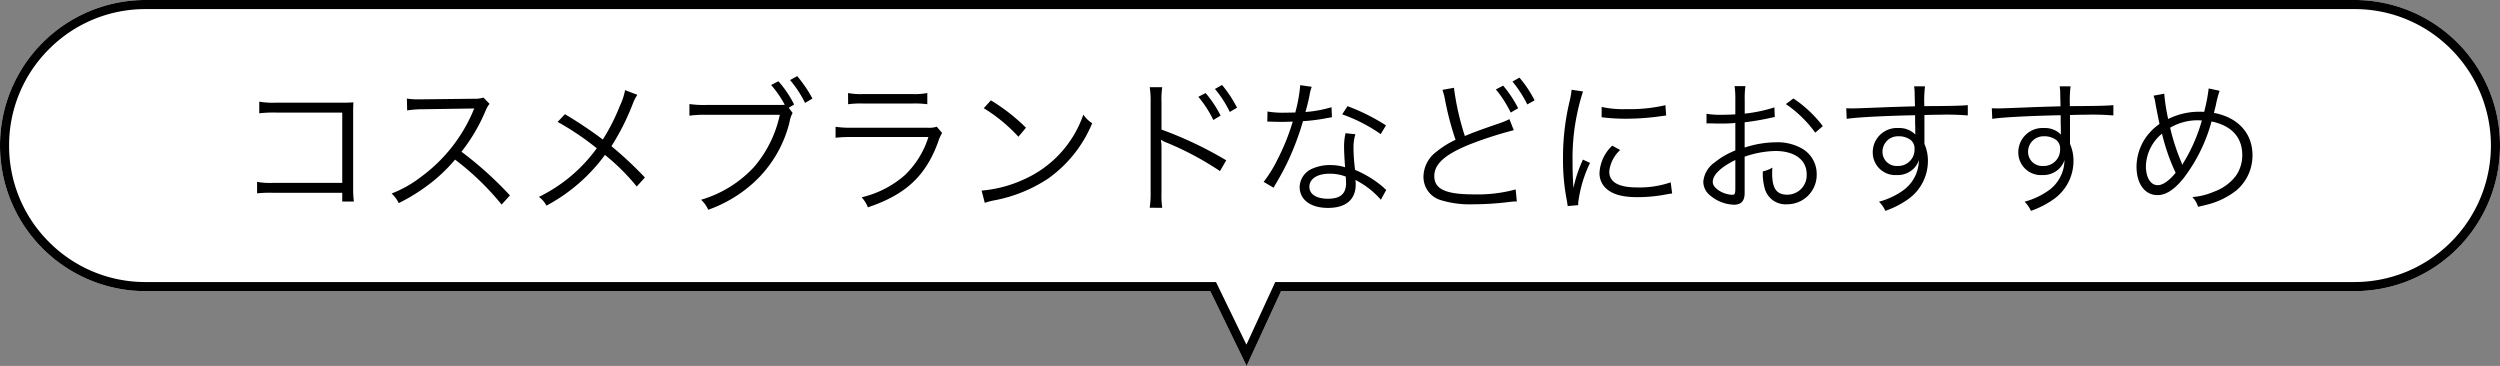 <svg xmlns="http://www.w3.org/2000/svg" width="274.785" height="40.221" viewBox="0 0 274.785 40.221"><rect x="0" y="0" width="274.785" height="40.221" fill="#808080" stroke="none"/><defs><style>.a{fill:#fff;}</style></defs><g transform="translate(-253.607 -7779.126)"><path class="a" d="M-17.919,0H224.866a16,16,0,0,1,0,32H106.889L103.1,40.221,99.108,32H-17.919a16,16,0,0,1-16-16A16,16,0,0,1-17.919,0Z" transform="translate(287.527 7779.126)"/><path d="M-17.919,1A14.9,14.9,0,0,0-28.526,5.393,14.9,14.9,0,0,0-32.919,16a14.9,14.9,0,0,0,4.393,10.607A14.9,14.9,0,0,0-17.919,31H99.734l3.344,6.883L106.248,31H224.866A15,15,0,0,0,235.472,5.393,14.9,14.9,0,0,0,224.866,1H-17.919m0-1H224.866a16,16,0,0,1,0,32H106.889L103.1,40.221,99.108,32H-17.919a16,16,0,0,1-16-16A16,16,0,0,1-17.919,0Z" transform="translate(287.527 7779.126)"/><path d="M-99.776-1.152v.96h1.28a10.72,10.72,0,0,1-.08-1.456V-9.84c0-.576,0-.848.032-1.248-.4.016-.624.032-.832.032h-7.68a8.752,8.752,0,0,1-1.84-.112v1.28a13.414,13.414,0,0,1,1.84-.08h7.28V-2.24h-7.616a7.823,7.823,0,0,1-1.744-.112v1.264a12.872,12.872,0,0,1,1.712-.064Zm18.432.288a39.79,39.79,0,0,0-5.328-4.8,19.348,19.348,0,0,0,2.64-4.48,2.986,2.986,0,0,1,.448-.784l-.672-.688a2.983,2.983,0,0,1-1.024.128l-5.712.064h-.416a7.519,7.519,0,0,1-1.264-.08l.032,1.3a10.766,10.766,0,0,1,1.648-.128l5.344-.08a2.718,2.718,0,0,0,.384-.016.339.339,0,0,1-.048.112c-.032.08-.048.1-.08.192A17.342,17.342,0,0,1-91.1-2.912a12.879,12.879,0,0,1-3.248,1.84,3.561,3.561,0,0,1,.784,1.056,20.6,20.6,0,0,0,3.136-1.92A17.368,17.368,0,0,0-87.376-4.8,29.759,29.759,0,0,1-82.256.144Zm12.656-11.568a7,7,0,0,1-.56,1.7,21.987,21.987,0,0,1-1.888,3.728A45.957,45.957,0,0,0-75.3-9.792l-.8.848a30.3,30.3,0,0,1,4.3,2.9A17.044,17.044,0,0,1-78.16-.7a2.851,2.851,0,0,1,.832.96A19.1,19.1,0,0,0-70.9-5.312,22.907,22.907,0,0,1-67.408-1.84l.9-.992a41.133,41.133,0,0,0-3.68-3.44,26.169,26.169,0,0,0,2.352-4.672,4.506,4.506,0,0,1,.5-.976ZM-50.7-10.5l.592-.352a11.754,11.754,0,0,0-1.728-2.56l-.8.416a11.126,11.126,0,0,1,1.5,2.176c-.4.016-.608.016-.944.016h-7.728a11.343,11.343,0,0,1-1.808-.1v1.28a11.813,11.813,0,0,1,1.792-.1h8.144a12.966,12.966,0,0,1-2.8,5.7A12.848,12.848,0,0,1-60.336-.384a3.166,3.166,0,0,1,.784,1.1,14.71,14.71,0,0,0,5.024-3.008,13.293,13.293,0,0,0,3.92-6.64,2.934,2.934,0,0,1,.336-.992Zm.144-3.04a11.864,11.864,0,0,1,1.648,2.512l.816-.48a13.937,13.937,0,0,0-1.68-2.464Zm6.384,2.656a10.663,10.663,0,0,1,1.664-.08h5.376a10.663,10.663,0,0,1,1.664.08v-1.232a7.342,7.342,0,0,1-1.68.112H-42.5a7.342,7.342,0,0,1-1.68-.112ZM-45.552-7.2A14.728,14.728,0,0,1-43.7-7.28h8.352a9.858,9.858,0,0,1-2.592,4.192A10.983,10.983,0,0,1-42.688-.656,3.48,3.48,0,0,1-42,.448c4.144-1.392,6.352-3.44,7.712-7.168a4.641,4.641,0,0,1,.448-1.008l-.592-.688a2.7,2.7,0,0,1-1.04.112H-43.68a11.512,11.512,0,0,1-1.872-.1Zm16.288-3.248a17.668,17.668,0,0,1,3.808,3.136l.832-.992a20.843,20.843,0,0,0-3.856-3.008Zm.112,10.4a8.406,8.406,0,0,1,.96-.256,16.131,16.131,0,0,0,5.968-2.384A14.033,14.033,0,0,0-17.344-8.8a3.2,3.2,0,0,1-.976-.944,12.09,12.09,0,0,1-6.528,7.12A13.926,13.926,0,0,1-29.5-1.392ZM-9.648.5a9.9,9.9,0,0,1-.08-1.7V-6.016a5.351,5.351,0,0,0-.064-.944l.032-.016a2.028,2.028,0,0,0,.5.272A33.322,33.322,0,0,1-3.3-3.536l.688-1.184A42.007,42.007,0,0,0-9.728-8.1v-2.992a9.105,9.105,0,0,1,.08-1.664h-1.376a9.4,9.4,0,0,1,.1,1.632v9.936a10.615,10.615,0,0,1-.1,1.68ZM-5.68-11.7A11.849,11.849,0,0,1-4.032-9.152l.8-.48a12.147,12.147,0,0,0-1.648-2.48Zm1.824-.864a11.675,11.675,0,0,1,1.632,2.528l.8-.464a13.478,13.478,0,0,0-1.648-2.5Zm9.376-.416a16.461,16.461,0,0,1-.544,3.008c-.3,0-.832.016-1.152.016a10.111,10.111,0,0,1-1.9-.128L1.9-8.976h.208c.048,0,.176,0,.352.016.24,0,.784.016,1.056.016.24,0,.784-.016,1.184-.032A23.957,23.957,0,0,1,3.04-4.848,14.126,14.126,0,0,1,1.5-2.352l1.088.64c.08-.128.176-.32.32-.544.608-1.056.752-1.328,1.136-2.1A29.809,29.809,0,0,0,5.824-9.024,19.316,19.316,0,0,0,8.448-9.36c.384-.064.384-.064.56-.1l-.048-1.1a13.314,13.314,0,0,1-2.864.528c.224-.816.32-1.2.432-1.744A5.011,5.011,0,0,1,6.784-12.8ZM14.944-8.56a22.052,22.052,0,0,0-4.224-2.112l-.592.9A17.353,17.353,0,0,1,14.368-7.6Zm.032,7.088a1.619,1.619,0,0,1-.288-.256,11.493,11.493,0,0,0-3.136-1.936A19.086,19.086,0,0,1,11.376-6.1a4.911,4.911,0,0,1,.208-1.488L10.5-7.7a6.478,6.478,0,0,0-.16,1.552c0,.4.032,1.152.112,2.192a5.28,5.28,0,0,0-1.616-.24,4.676,4.676,0,0,0-1.888.352A2.269,2.269,0,0,0,5.456-1.808c0,1.424,1.2,2.32,3.12,2.32,1.952,0,3.04-.912,3.04-2.56a3.316,3.316,0,0,0-.032-.512,9.152,9.152,0,0,1,2.8,2.176ZM10.528-2.928s.032.5.032.688c0,1.2-.624,1.744-2,1.744C7.3-.5,6.528-.992,6.528-1.808c0-.88.864-1.44,2.224-1.44A4.748,4.748,0,0,1,10.528-2.928Zm10.624-9.536a6.92,6.92,0,0,1,.272,1.024,32.311,32.311,0,0,0,1.168,4.464,9.945,9.945,0,0,0-2.1,1.312,3.461,3.461,0,0,0-1.424,2.72A2.656,2.656,0,0,0,21.056-.32a10.885,10.885,0,0,0,3.552.432A32.1,32.1,0,0,0,28.144-.1l.544-.064.16-.016a4.2,4.2,0,0,1,.48-.016L29.2-1.52a15.886,15.886,0,0,1-4.576.544c-3.136,0-4.368-.576-4.368-2.016,0-1.328,1.184-2.384,3.92-3.488a42.369,42.369,0,0,1,4.816-1.552l-.48-1.216a7.239,7.239,0,0,1-1.024.432c-2.464.848-2.992,1.056-3.872,1.424a29.154,29.154,0,0,1-1.2-5.3Zm5.872-.048a12.477,12.477,0,0,1,1.632,2.544l.816-.48a12.843,12.843,0,0,0-1.648-2.48Zm1.824-.864a13.419,13.419,0,0,1,1.632,2.512l.8-.448a12.8,12.8,0,0,0-1.664-2.5Zm6.5.9a8.909,8.909,0,0,1-.224,1.28,26.469,26.469,0,0,0-.72,6.336,22.932,22.932,0,0,0,.416,4.528c.048.3.064.384.1.64l1.152-.1v-.24a13.947,13.947,0,0,1,1.3-4.4L36.592-4.8a14.865,14.865,0,0,0-1.04,3.12c-.064-.848-.1-1.792-.1-3.04a23.653,23.653,0,0,1,.48-5.008,22.735,22.735,0,0,1,.672-2.56Zm3.3,3.024a21.311,21.311,0,0,0,2.56.16A27.01,27.01,0,0,0,44.64-9.5q1.056-.144,1.1-.144l-.08-1.136a17.169,17.169,0,0,1-4.288.432,10.867,10.867,0,0,1-2.72-.24Zm1.168,3.12A4.42,4.42,0,0,0,38.416-3.36a2.262,2.262,0,0,0,.48,1.472c.688.832,1.84,1.216,3.664,1.216a16.507,16.507,0,0,0,3.28-.32c.32-.048.352-.064.56-.08L46.24-2.3a10.53,10.53,0,0,1-3.68.56c-2.064,0-3.072-.576-3.072-1.76a3.717,3.717,0,0,1,1.2-2.352Zm17.824-4.208a16.17,16.17,0,0,1-3.264.688v-1.536a9.151,9.151,0,0,1,.08-1.488H53.264a10.629,10.629,0,0,1,.08,1.52v1.584c-.48.032-1.1.048-1.536.048a9.062,9.062,0,0,1-1.632-.112v1.056h.656c.176.016.608.016.848.016.464,0,.736,0,1.024-.016.5-.032.5-.032.64-.048v3.024A8.559,8.559,0,0,0,51.088-4.5a2.9,2.9,0,0,0-1.264,2.128,1.93,1.93,0,0,0,.736,1.5A4.226,4.226,0,0,0,53.2.16c.784,0,1.168-.416,1.168-1.28v-4a10.8,10.8,0,0,1,3.392-.624c2.1,0,3.424.976,3.424,2.544A2.124,2.124,0,0,1,59.04-.944c-1.168,0-1.648-.688-1.648-2.352a4.752,4.752,0,0,1,.032-.624,3.468,3.468,0,0,1-1.056.416A5.838,5.838,0,0,0,56.56-1.7,2.36,2.36,0,0,0,59.024.112,3.238,3.238,0,0,0,62.288-3.2,3.22,3.22,0,0,0,60.64-6.032,5.417,5.417,0,0,0,57.808-6.7a11.335,11.335,0,0,0-3.44.576V-8.9a28.082,28.082,0,0,0,2.832-.48c.224-.048.288-.064.48-.1ZM53.344-1.712c0,.688-.048.784-.368.784a2.988,2.988,0,0,1-1.424-.464c-.464-.3-.688-.624-.688-.96,0-.768.9-1.632,2.48-2.4ZM62.96-8.48a13.445,13.445,0,0,0-3.232-3.04L58.9-10.9A13.1,13.1,0,0,1,62.128-7.76Zm10.128-2.176c-1.088.032-2.336.064-3.872.128-2.576.1-2.576.1-3.04.1-.24,0-.352,0-.64-.016l.048,1.168c1.072-.176,4.3-.336,7.52-.4v.832c0,.192.016.352.016.416,0,.592,0,.656.016.88a2.457,2.457,0,0,0-1.856-.72,2.662,2.662,0,0,0-2.832,2.64A2.48,2.48,0,0,0,71.072-3.1a2.5,2.5,0,0,0,2.016-.864,2.241,2.241,0,0,0,.432-.784,4.144,4.144,0,0,1-1.792,3.376,8.2,8.2,0,0,1-2.592,1.2,3.513,3.513,0,0,1,.7,1.008,10.177,10.177,0,0,0,2.528-1.3A5.15,5.15,0,0,0,74.512-4.64a4.585,4.585,0,0,0-.384-1.888V-9.7c1.3-.032,1.472-.032,1.712-.032a28.437,28.437,0,0,1,3.056.08v-1.136c-.528.064-1.76.1-4.784.112v-.176a13.245,13.245,0,0,1,.08-2h-1.2a5.391,5.391,0,0,1,.064.928ZM73.04-5.984A1.793,1.793,0,0,1,71.168-4.1,1.546,1.546,0,0,1,69.52-5.68,1.693,1.693,0,0,1,71.3-7.36a2.047,2.047,0,0,1,1.072.256A1.158,1.158,0,0,1,73.04-5.984Zm16.048-4.672c-1.088.032-2.336.064-3.872.128-2.576.1-2.576.1-3.04.1-.24,0-.352,0-.64-.016l.048,1.168c1.072-.176,4.3-.336,7.52-.4v.832c0,.192.016.352.016.416,0,.592,0,.656.016.88a2.457,2.457,0,0,0-1.856-.72,2.662,2.662,0,0,0-2.832,2.64A2.48,2.48,0,0,0,87.072-3.1a2.5,2.5,0,0,0,2.016-.864,2.241,2.241,0,0,0,.432-.784,4.144,4.144,0,0,1-1.792,3.376,8.2,8.2,0,0,1-2.592,1.2,3.513,3.513,0,0,1,.7,1.008,10.177,10.177,0,0,0,2.528-1.3A5.15,5.15,0,0,0,90.512-4.64a4.585,4.585,0,0,0-.384-1.888V-9.7c1.3-.032,1.472-.032,1.712-.032a28.437,28.437,0,0,1,3.056.08v-1.136c-.528.064-1.76.1-4.784.112v-.176a13.245,13.245,0,0,1,.08-2h-1.2a5.391,5.391,0,0,1,.064.928ZM89.04-5.984A1.793,1.793,0,0,1,87.168-4.1,1.546,1.546,0,0,1,85.52-5.68,1.693,1.693,0,0,1,87.3-7.36a2.047,2.047,0,0,1,1.072.256A1.158,1.158,0,0,1,89.04-5.984Zm10.272-5.84a3.733,3.733,0,0,1,.208.848c.144.8.336,1.744.448,2.256a6.155,6.155,0,0,0-1.6,1.632,5.745,5.745,0,0,0-.928,3.056c0,1.888.912,3.136,2.3,3.136.928,0,1.824-.576,2.848-1.824a18.1,18.1,0,0,0,3.1-6.272c2.208.464,3.376,1.744,3.376,3.7a3.936,3.936,0,0,1-.7,2.272,5.206,5.206,0,0,1-2.4,1.744,7.251,7.251,0,0,1-2.384.592,2.644,2.644,0,0,1,.624,1.072c.688-.16.768-.176,1.008-.24a8.488,8.488,0,0,0,3.232-1.584,5.03,5.03,0,0,0,1.744-3.84c0-2.416-1.584-4.16-4.24-4.656.08-.3.112-.48.192-.752a12.63,12.63,0,0,1,.432-1.68l-1.2-.256a17.968,17.968,0,0,1-.5,2.576c-.224-.016-.416-.016-.528-.016a7.623,7.623,0,0,0-3.424.8,20.743,20.743,0,0,1-.432-2.784Zm.928,4.176a22.117,22.117,0,0,0,1.5,4.3c-.72.88-1.408,1.36-1.968,1.36-.784,0-1.3-.832-1.3-2.1a4.77,4.77,0,0,1,.64-2.24A4.72,4.72,0,0,1,100.24-7.648Zm2.224,3.424a2.578,2.578,0,0,0-.128-.368,22.683,22.683,0,0,1-1.2-3.712,5.98,5.98,0,0,1,3.088-.816c.08,0,.224.016.4.016a18.27,18.27,0,0,1-1.952,4.528,2.619,2.619,0,0,0-.192.352Z" transform="translate(391 7801.467)"/></g></svg>